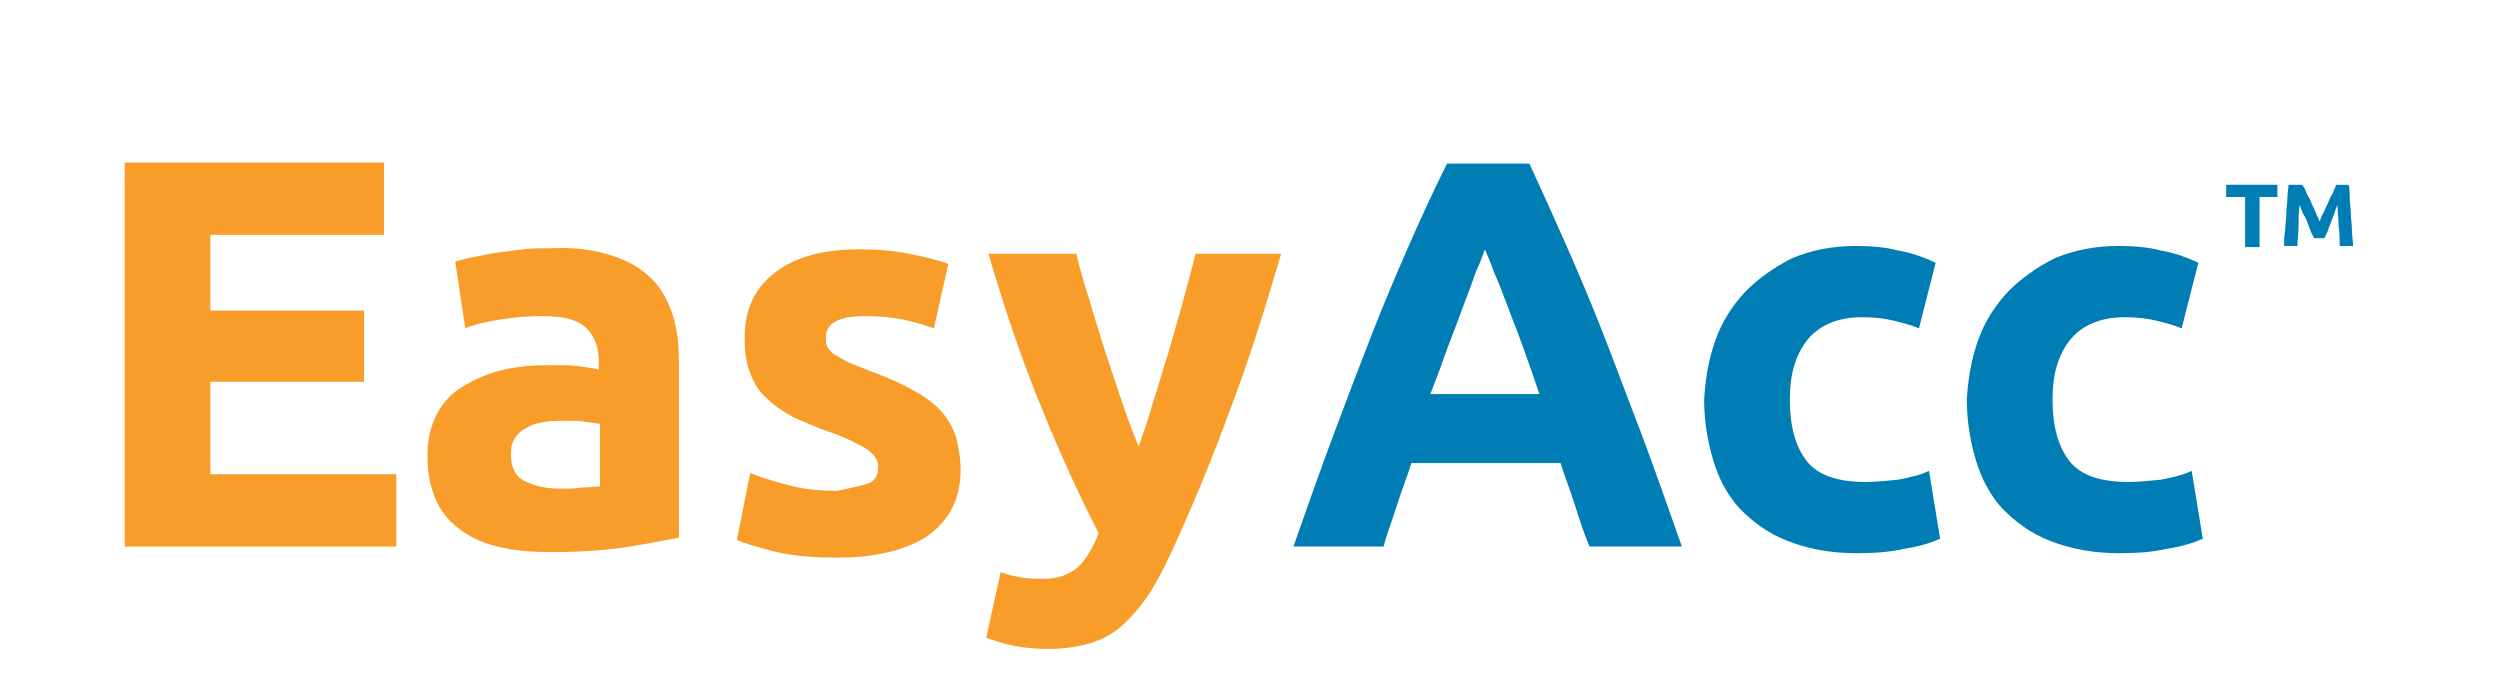 <?xml version="1.0" encoding="utf-8"?>
<!-- Generator: Adobe Illustrator 20.1.0, SVG Export Plug-In . SVG Version: 6.00 Build 0)  -->
<!DOCTYPE svg PUBLIC "-//W3C//DTD SVG 1.1//EN" "http://www.w3.org/Graphics/SVG/1.1/DTD/svg11.dtd">
<svg version="1.1" id="Layer_1" xmlns="http://www.w3.org/2000/svg" xmlns:xlink="http://www.w3.org/1999/xlink" x="0px" y="0px"
	 viewBox="0 0 224.6 62.3" style="enable-background:new 0 0 224.6 62.3;" xml:space="preserve">
<style type="text/css">
	.st0{fill:#F99D2A;}
	.st1{fill:#007DB4;}
</style>
<path class="st0" d="M11.2,14.6h23.3v6.5H18.9v6.8h13.8v6.4H18.9v8.3h16.7v6.5H11.2V14.6z"/>
<path class="st0" d="M55.1,23c1.5,0.5,2.6,1.2,3.5,2.1c0.9,0.9,1.5,2.1,1.9,3.4c0.4,1.3,0.5,2.8,0.5,4.4v15.4
	c-1.1,0.2-2.5,0.5-4.4,0.8c-1.9,0.3-4.2,0.5-6.9,0.5c-1.7,0-3.2-0.1-4.6-0.4c-1.4-0.3-2.6-0.8-3.6-1.5c-1-0.7-1.8-1.6-2.3-2.7
	c-0.5-1.1-0.8-2.4-0.8-4c0-1.5,0.3-2.8,0.9-3.9c0.6-1.1,1.4-1.9,2.5-2.5c1-0.6,2.2-1.1,3.5-1.4c1.3-0.3,2.7-0.4,4.1-0.4
	c1,0,1.8,0,2.6,0.1s1.4,0.2,1.8,0.3v-0.7c0-1.3-0.4-2.3-1.1-3c-0.8-0.8-2.1-1.1-4-1.1c-1.3,0-2.5,0.1-3.7,0.3
	c-1.2,0.2-2.3,0.4-3.2,0.8l-0.9-6c0.4-0.1,1-0.3,1.6-0.4c0.6-0.1,1.4-0.3,2.1-0.4c0.8-0.1,1.6-0.2,2.4-0.3c0.8-0.1,1.7-0.1,2.6-0.1
	C51.8,22.2,53.6,22.5,55.1,23z M52.3,43.8c0.7,0,1.2-0.1,1.6-0.1v-5.6c-0.3-0.1-0.7-0.1-1.3-0.2c-0.6-0.1-1.1-0.1-1.6-0.1
	c-0.7,0-1.4,0-2,0.1c-0.6,0.1-1.2,0.2-1.6,0.5c-0.5,0.2-0.8,0.5-1.1,0.9c-0.3,0.4-0.4,0.9-0.4,1.5c0,1.2,0.4,2,1.2,2.4
	c0.8,0.4,1.8,0.7,3.2,0.7C51,43.9,51.6,43.9,52.3,43.8z"/>
<path class="st0" d="M78.1,43.4c0.6-0.3,0.8-0.8,0.8-1.5c0-0.6-0.4-1.1-1.1-1.6c-0.7-0.4-1.8-1-3.3-1.5c-1.2-0.4-2.2-0.9-3.2-1.3
	c-0.9-0.5-1.7-1-2.4-1.7c-0.7-0.6-1.2-1.4-1.5-2.3c-0.4-0.9-0.5-2-0.5-3.2c0-2.5,0.9-4.4,2.7-5.8c1.8-1.4,4.3-2.1,7.5-2.1
	c1.6,0,3.1,0.1,4.6,0.4c1.5,0.3,2.6,0.6,3.5,0.9l-1.3,5.8c-0.9-0.3-1.8-0.6-2.8-0.8c-1-0.2-2.1-0.3-3.4-0.3c-2.3,0-3.5,0.6-3.5,1.9
	c0,0.3,0,0.6,0.1,0.8c0.1,0.2,0.3,0.5,0.6,0.7c0.3,0.2,0.7,0.4,1.2,0.7c0.5,0.2,1.2,0.5,2,0.8c1.6,0.6,3,1.2,4,1.8
	c1.1,0.6,1.9,1.2,2.5,1.9c0.6,0.7,1,1.4,1.3,2.3c0.2,0.8,0.4,1.8,0.4,2.9c0,2.6-1,4.5-2.9,5.9c-1.9,1.3-4.7,2-8.2,2
	c-2.3,0-4.3-0.2-5.8-0.6c-1.5-0.4-2.6-0.7-3.2-1l1.2-6c1.3,0.5,2.6,0.9,3.9,1.2c1.3,0.3,2.6,0.4,3.9,0.4
	C76.6,43.8,77.6,43.6,78.1,43.4z"/>
<path class="st0" d="M110.4,37.1c-1.6,4.4-3.4,8.7-5.3,12.8c-0.7,1.5-1.4,2.8-2.1,3.8c-0.7,1-1.5,1.9-2.3,2.6s-1.8,1.2-2.8,1.5
	c-1,0.3-2.3,0.5-3.7,0.5c-1.2,0-2.2-0.1-3.2-0.3c-1-0.2-1.8-0.5-2.4-0.7l1.3-5.9c0.8,0.3,1.4,0.4,2,0.5s1.2,0.1,1.9,0.1
	c1.3,0,2.3-0.4,3.1-1.1c0.7-0.7,1.3-1.7,1.8-3c-1.7-3.3-3.4-7-5.1-11.2c-1.7-4.1-3.3-8.8-4.8-13.9h7.9c0.3,1.3,0.7,2.7,1.2,4.2
	c0.4,1.5,0.9,3,1.4,4.6c0.5,1.5,1,3,1.5,4.5c0.5,1.5,1,2.8,1.5,4c0.4-1.2,0.9-2.5,1.3-4c0.5-1.5,0.9-3,1.4-4.5
	c0.4-1.5,0.9-3.1,1.3-4.6c0.4-1.5,0.8-2.9,1.1-4.2h7.7C113.6,27.9,112.1,32.7,110.4,37.1z"/>
<path class="st1" d="M141.5,45.4c-0.4-1.3-0.9-2.5-1.3-3.8h-13.4c-0.4,1.3-0.9,2.5-1.3,3.8c-0.4,1.3-0.9,2.5-1.2,3.7h-8.1
	c1.3-3.7,2.5-7.1,3.7-10.3c1.2-3.2,2.3-6.1,3.4-8.9s2.2-5.4,3.3-7.9c1.1-2.5,2.2-4.9,3.4-7.3h7.4c1.1,2.4,2.2,4.8,3.3,7.3
	c1.1,2.5,2.2,5.1,3.3,7.9s2.2,5.8,3.4,8.9c1.2,3.2,2.4,6.6,3.7,10.3h-8.3C142.3,47.9,141.9,46.7,141.5,45.4z M132.6,24.4
	c-0.3,0.9-0.7,1.9-1.1,3c-0.4,1.1-0.9,2.4-1.4,3.7c-0.5,1.4-1,2.8-1.6,4.3h9.8c-0.5-1.5-1-2.9-1.5-4.3c-0.5-1.4-1-2.6-1.4-3.7
	c-0.4-1.1-0.8-2.1-1.2-3c-0.3-0.9-0.6-1.5-0.8-2C133.2,22.9,133,23.6,132.6,24.4z"/>
<path class="st1" d="M154.1,30.6c0.6-1.7,1.5-3.1,2.7-4.4c1.2-1.2,2.6-2.2,4.2-3c1.7-0.7,3.5-1.1,5.7-1.1c1.4,0,2.7,0.1,3.8,0.4
	c1.2,0.2,2.3,0.6,3.4,1.1l-1.5,5.9c-0.7-0.3-1.5-0.5-2.3-0.7c-0.8-0.2-1.8-0.3-2.8-0.3c-2.2,0-3.8,0.7-4.9,2
	c-1.1,1.4-1.6,3.1-1.6,5.4c0,2.4,0.5,4.2,1.5,5.5c1,1.3,2.8,1.9,5.3,1.9c0.9,0,1.9-0.1,2.9-0.2c1-0.2,2-0.4,2.8-0.8l1,6.1
	c-0.9,0.4-1.9,0.7-3.2,0.9c-1.3,0.3-2.7,0.4-4.3,0.4c-2.4,0-4.4-0.4-6.2-1.1s-3.1-1.7-4.3-2.9c-1.1-1.2-1.9-2.7-2.4-4.4
	c-0.5-1.7-0.8-3.5-0.8-5.4C153.2,34.1,153.5,32.3,154.1,30.6z"/>
<path class="st1" d="M177.7,30.6c0.6-1.7,1.5-3.1,2.7-4.4c1.2-1.2,2.6-2.2,4.2-3c1.7-0.7,3.5-1.1,5.7-1.1c1.4,0,2.7,0.1,3.8,0.4
	c1.2,0.2,2.3,0.6,3.4,1.1l-1.5,5.9c-0.7-0.3-1.5-0.5-2.3-0.7c-0.8-0.2-1.8-0.3-2.8-0.3c-2.2,0-3.8,0.7-4.9,2
	c-1.1,1.4-1.6,3.1-1.6,5.4c0,2.4,0.5,4.2,1.5,5.5c1,1.3,2.8,1.9,5.3,1.9c0.9,0,1.9-0.1,2.9-0.2c1-0.2,2-0.4,2.8-0.8l1,6.1
	c-0.9,0.4-1.9,0.7-3.2,0.9c-1.3,0.3-2.7,0.4-4.3,0.4c-2.4,0-4.4-0.4-6.2-1.1s-3.1-1.7-4.3-2.9c-1.1-1.2-1.9-2.7-2.4-4.4
	c-0.5-1.7-0.8-3.5-0.8-5.4C176.8,34.1,177.1,32.3,177.7,30.6z"/>
<g>
	<path class="st1" d="M204.7,17.7H203v4.5h-1.3v-4.5H200v-1.1h4.6V17.7z"/>
	<path class="st1" d="M207.2,17.3c0.1,0.3,0.3,0.5,0.4,0.8c0.1,0.3,0.3,0.6,0.4,0.9c0.1,0.3,0.3,0.6,0.4,0.9
		c0.1-0.3,0.2-0.6,0.4-0.9c0.1-0.3,0.3-0.6,0.4-0.9c0.1-0.3,0.3-0.6,0.4-0.8c0.1-0.3,0.2-0.5,0.3-0.7h1.1c0.1,0.4,0.1,0.8,0.1,1.2
		c0,0.5,0.1,0.9,0.1,1.4c0,0.5,0.1,1,0.1,1.5c0,0.5,0.1,1,0.1,1.4h-1.2c0-0.5,0-1.1-0.1-1.8c0-0.6-0.1-1.3-0.1-1.9
		c-0.1,0.2-0.2,0.5-0.3,0.8c-0.1,0.3-0.2,0.5-0.3,0.8c-0.1,0.3-0.2,0.5-0.3,0.8c-0.1,0.2-0.2,0.5-0.3,0.6h-0.9
		c-0.1-0.2-0.2-0.4-0.3-0.6c-0.1-0.3-0.2-0.5-0.3-0.8c-0.1-0.3-0.2-0.5-0.4-0.8c-0.1-0.3-0.2-0.5-0.3-0.8c-0.1,0.7-0.1,1.3-0.1,1.9
		c0,0.6-0.1,1.2-0.1,1.8h-1.2c0-0.4,0-0.9,0.1-1.4c0-0.5,0.1-1,0.1-1.5c0-0.5,0.1-1,0.1-1.4c0-0.5,0.1-0.9,0.1-1.2h1.2
		C207,16.8,207.1,17,207.2,17.3z"/>
</g>
</svg>
